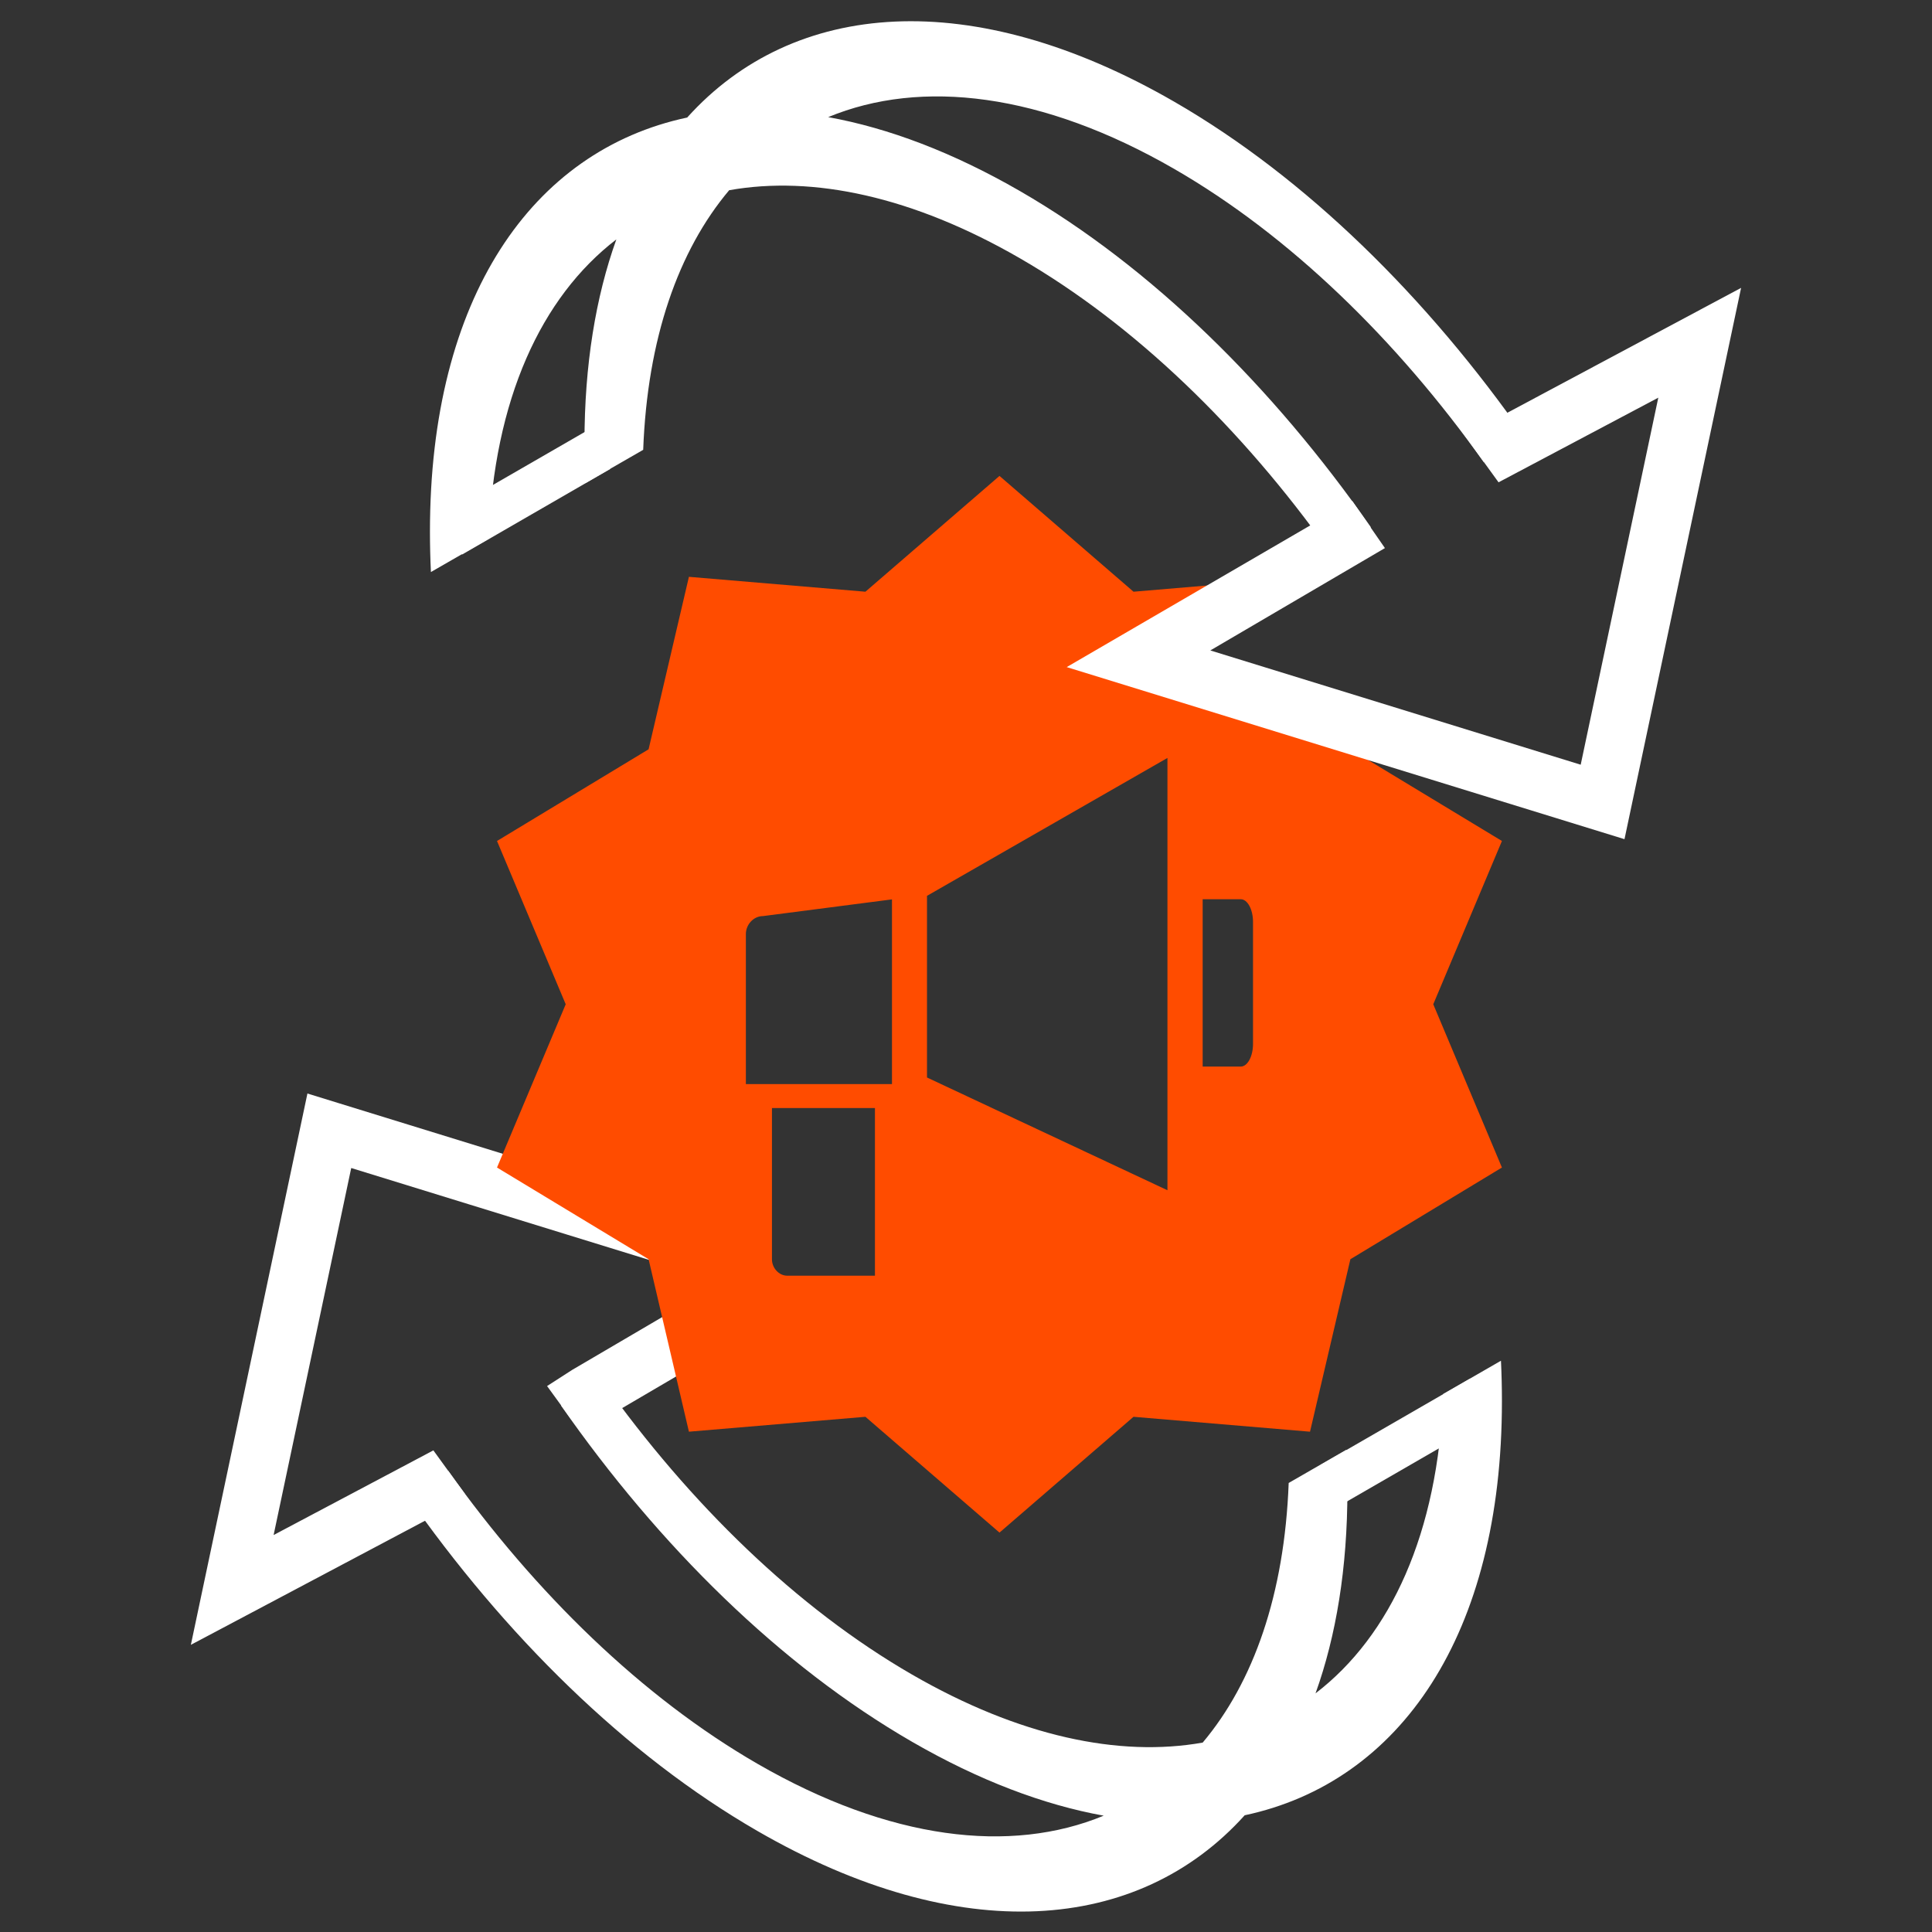 <svg width="48" height="48" viewBox="0 0 48 48" fill="none" xmlns="http://www.w3.org/2000/svg">
<rect x="0" y="0" width="48" height="48" fill="#333333" stroke="none"/>
<path fill-rule="evenodd" clip-rule="evenodd" d="M5.062 39.351L4.742 40.865L6.109 40.141L10.805 37.652L11.557 37.124L10.767 36.034L10.128 36.373L6.798 38.137L8.726 29.019L16.95 31.556C16.739 31.227 16.535 30.909 16.383 30.672L16.593 29.931L8.396 27.402L7.638 27.168L7.474 27.944L5.062 39.351ZM18.983 32.917C18.623 32.996 18.241 33.083 17.978 33.144C17.918 33.057 17.662 32.662 17.359 32.191L14.215 34.035L13.592 34.436L14.147 35.2L14.947 35.283L18.983 32.917Z" fill="white"/>
<path d="M28.162 14.701L32.547 14.331L29.345 16.308L33.55 18.616L37.315 20.894L35.609 24.951L37.315 29.007L33.55 31.285L32.547 35.57L28.162 35.2L24.832 38.077L21.501 35.2L17.116 35.57L16.114 31.285L12.348 29.007L14.055 24.951L12.348 20.894L16.114 18.616L17.116 14.331L21.501 14.701L24.832 11.824L28.162 14.701ZM19.179 27.529V31.288C19.179 31.5 19.349 31.693 19.556 31.694H21.738V27.529H19.179ZM23.031 22.257V26.77L29.005 29.571V18.831L23.031 22.257ZM18.956 22.76C18.721 22.76 18.531 22.971 18.531 23.206V26.934H22.161V22.345L18.956 22.76ZM29.88 22.341V26.499H30.825C30.994 26.499 31.131 26.246 31.131 25.935V22.906C31.131 22.594 30.994 22.341 30.825 22.341H29.88Z" fill="#FF4C00"/>
<path fill-rule="evenodd" clip-rule="evenodd" d="M18.818 45.49C15.551 43.604 12.534 40.628 10.097 37.135L11.133 36.537C13.298 39.578 15.951 42.164 18.818 43.82C22.104 45.717 25.109 46.067 27.421 45.11C25.927 44.84 24.325 44.236 22.658 43.273C19.391 41.387 16.374 38.411 13.937 34.918L14.972 34.32C17.138 37.361 19.791 39.948 22.658 41.603C25.324 43.142 27.805 43.663 29.881 43.294C31.142 41.796 31.913 39.612 32.017 36.844L33.451 36.018C33.467 36.357 33.476 36.693 33.476 37.027C33.476 38.953 33.197 40.643 32.684 42.071C34.553 40.638 35.725 38.092 35.857 34.633L37.291 33.807C37.307 34.144 37.315 34.478 37.315 34.81C37.316 40.618 34.783 44.28 30.924 45.1C28.284 48.032 23.847 48.394 18.818 45.49Z" fill="white"/>
<path fill-rule="evenodd" clip-rule="evenodd" d="M32.831 36.383L36.511 34.259L37.068 35.223L33.388 37.348L32.831 36.383Z" fill="white"/>
<path fill-rule="evenodd" clip-rule="evenodd" d="M43.257 7.152L40.36 20.849L26.502 16.574L33.597 12.446L34.408 13.617L30.07 16.16L39.272 18.999L41.2 9.88L37.231 11.983L36.39 10.821L43.257 7.152Z" fill="white"/>
<path fill-rule="evenodd" clip-rule="evenodd" d="M29.179 2.53C32.446 4.416 35.463 7.391 37.9 10.885L36.864 11.482C34.699 8.441 32.046 5.855 29.179 4.2C25.893 2.303 22.888 1.952 20.576 2.91C22.07 3.18 23.672 3.784 25.339 4.746C28.606 6.632 31.623 9.608 34.06 13.101L33.025 13.699C30.859 10.658 28.206 8.072 25.34 6.417C22.674 4.877 20.192 4.356 18.116 4.726C16.855 6.223 16.084 8.407 15.98 11.176L14.546 12.001C14.53 11.663 14.521 11.326 14.521 10.992C14.521 9.067 14.8 7.377 15.313 5.948C13.444 7.382 12.271 9.928 12.14 13.387L10.706 14.212C10.69 13.876 10.682 13.541 10.682 13.209C10.681 7.402 13.214 3.74 17.073 2.92C19.713 -0.012 24.151 -0.374 29.179 2.53Z" fill="white"/>
<path fill-rule="evenodd" clip-rule="evenodd" d="M15.16 11.652L11.48 13.777L10.923 12.812L14.604 10.688L15.16 11.652Z" fill="white"/>
</svg>
